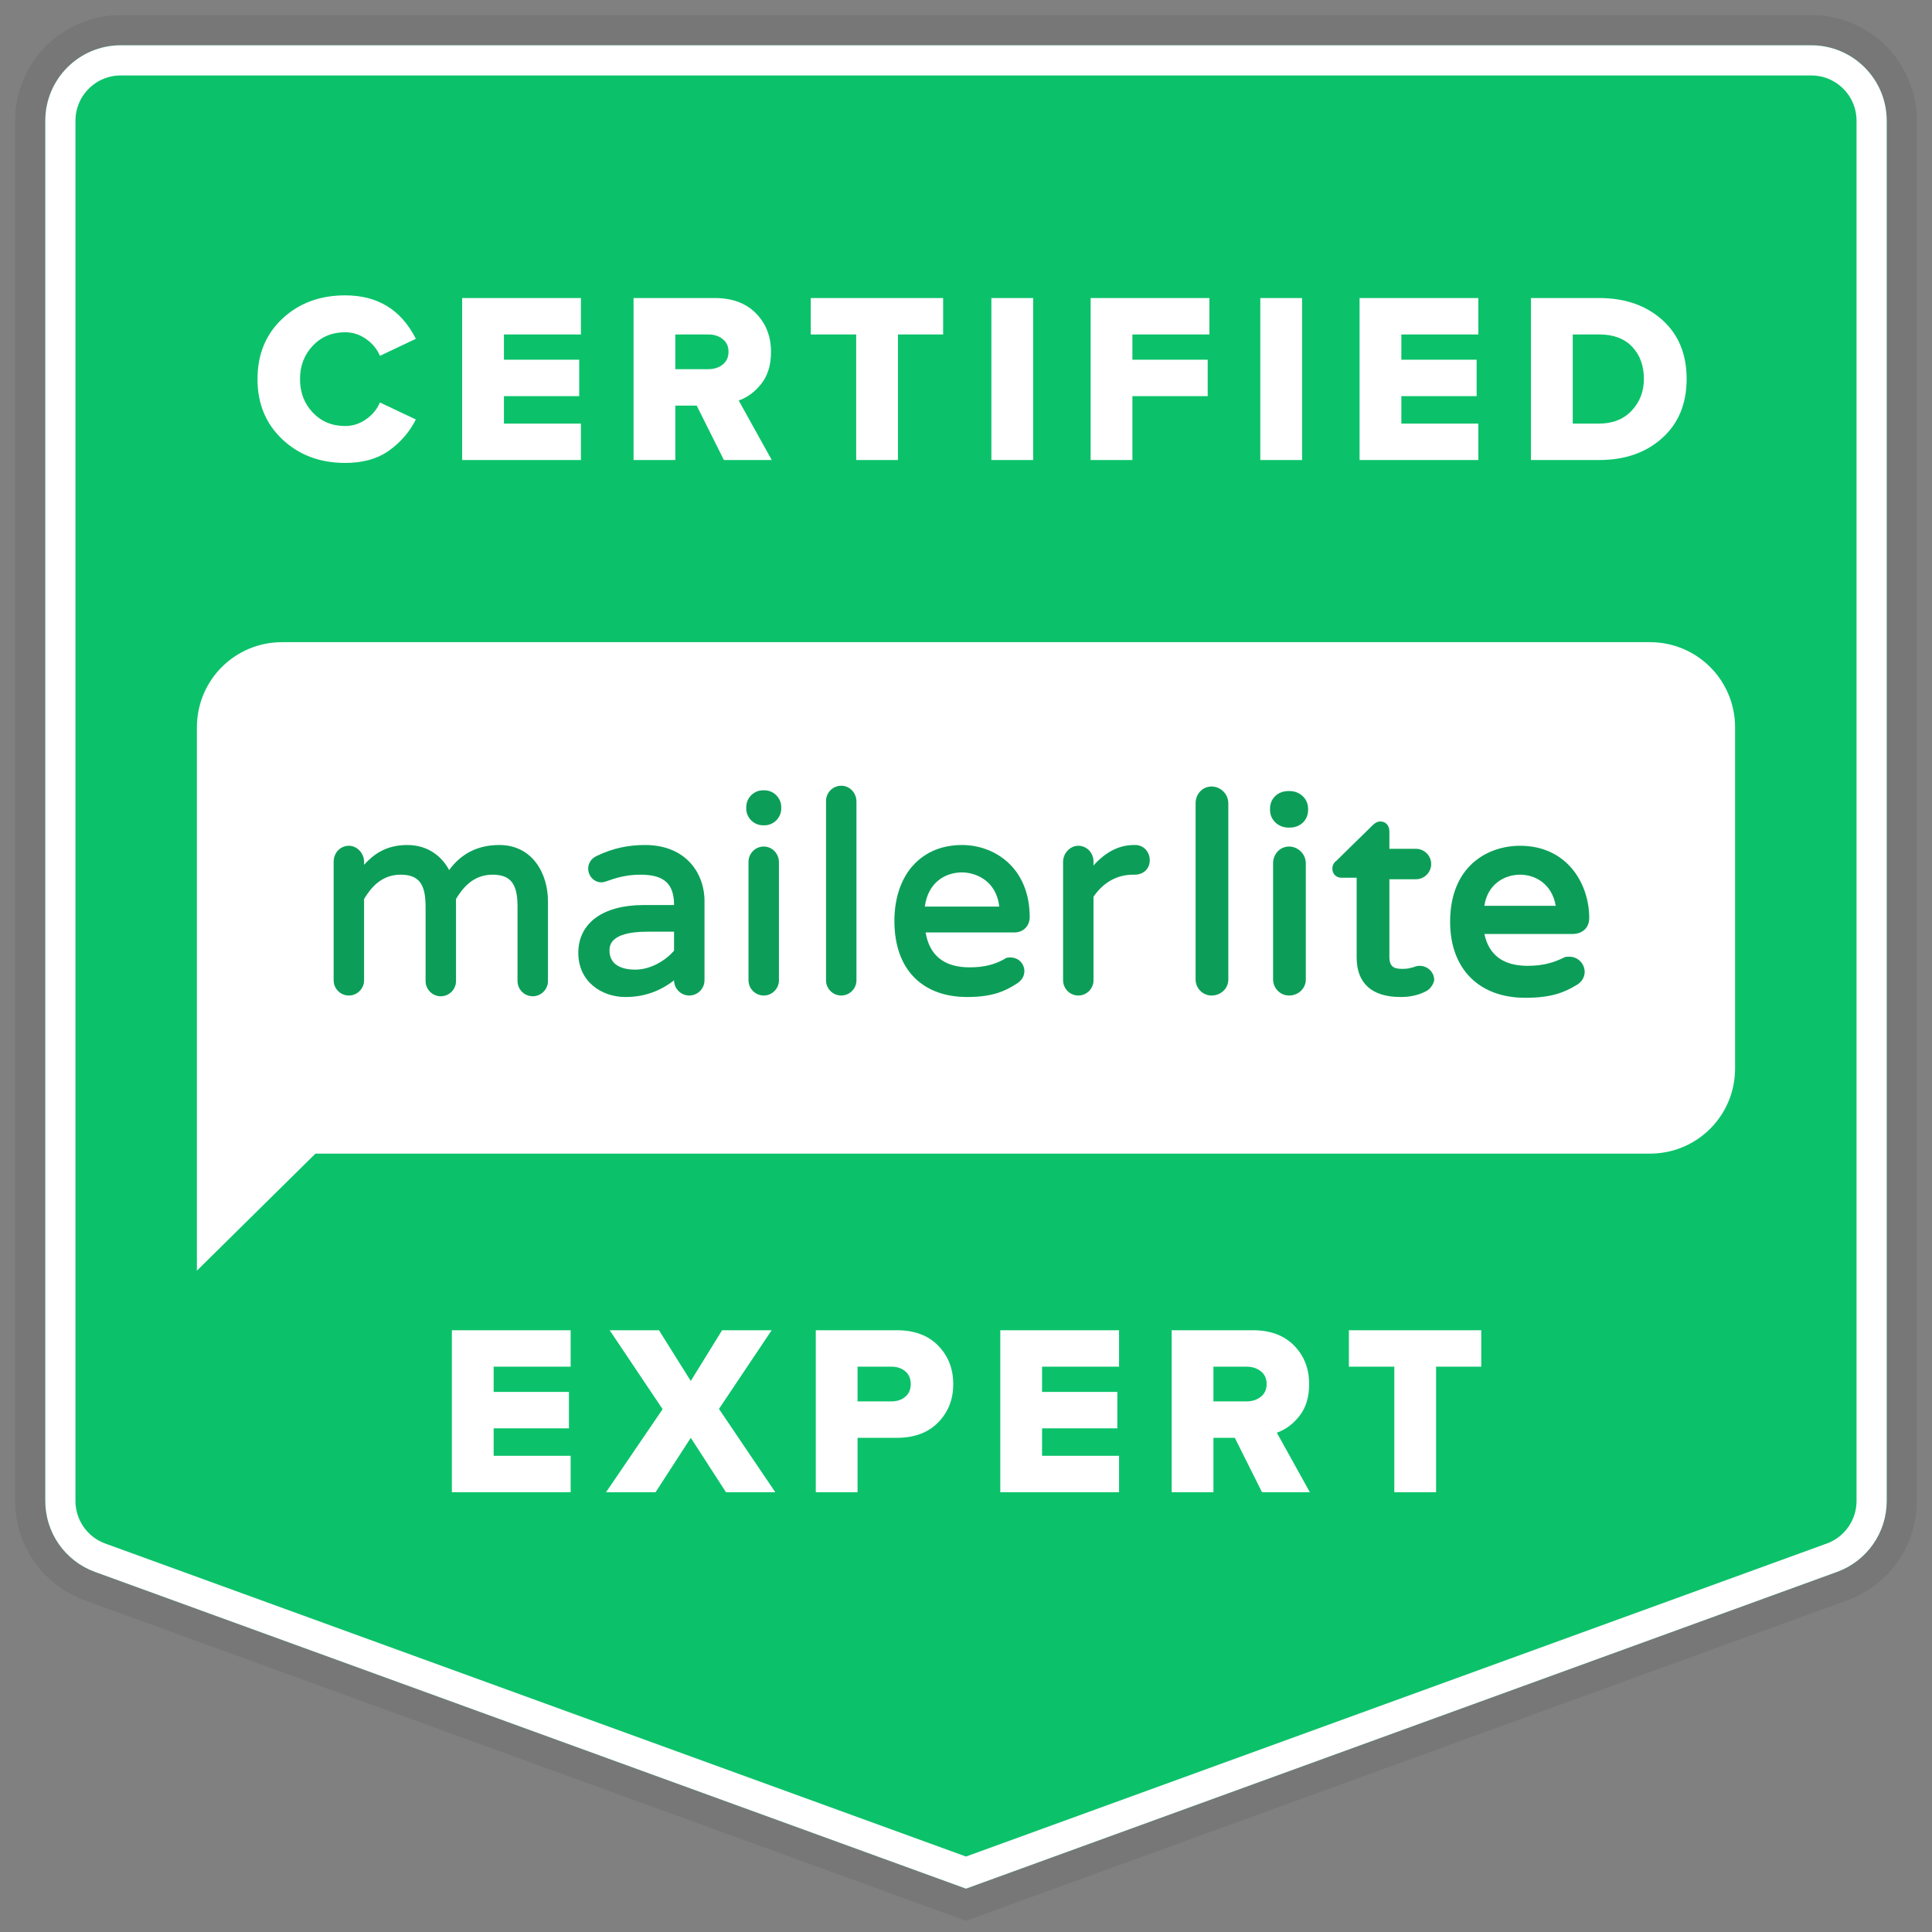 <?xml version="1.0" encoding="UTF-8"?> <svg xmlns="http://www.w3.org/2000/svg" xmlns:xlink="http://www.w3.org/1999/xlink" width="128px" height="128px" viewBox="0 0 128 128" version="1.1"><rect x="0" y="0" width="128" height="128" fill="#808080" stroke="none"/><!-- Generator: Sketch 59 (86127) - https://sketch.com --><title>badge-expert-128</title><desc>Created with Sketch.</desc><defs><path d="M3,0 L115,0 C116.657,-7.48448398e-16 118,1.343 118,3 L118,94.444 C118,95.706 117.211,96.832 116.025,97.264 L59,118 L59,118 L1.975,97.264 C0.789,96.832 1.30330786e-14,95.706 0,94.444 L0,3 C2.41183085e-16,1.343 1.343,-1.39730022e-16 3,0 Z" id="path-1"></path><path d="M87.663,13.491 C90.784,13.491 92.244,16.008 92.244,18.274 C92.244,18.928 91.791,19.331 91.136,19.331 L85.297,19.331 C85.599,20.74 86.555,21.445 88.166,21.445 C89.273,21.445 89.928,21.194 90.482,20.942 C90.633,20.841 90.733,20.841 90.935,20.841 C91.489,20.841 91.942,21.294 91.942,21.848 C91.942,22.2 91.74,22.553 91.337,22.754 C90.582,23.207 89.727,23.56 88.015,23.56 C84.944,23.56 83.031,21.647 83.031,18.525 C83.031,14.851 85.498,13.491 87.663,13.491 Z M78.4,11.88 C78.752,11.88 79.004,12.132 79.004,12.535 L79.004,13.693 L80.766,13.693 C81.32,13.693 81.773,14.146 81.773,14.7 C81.773,15.253 81.32,15.706 80.766,15.706 L79.004,15.706 L79.004,20.841 C79.004,21.596 79.407,21.647 79.91,21.647 C80.212,21.647 80.363,21.596 80.565,21.546 C80.716,21.496 80.816,21.445 81.018,21.445 C81.471,21.445 81.974,21.798 81.974,22.402 C81.924,22.653 81.722,23.006 81.37,23.157 C80.867,23.409 80.313,23.509 79.759,23.509 C77.846,23.509 76.839,22.603 76.839,20.892 L76.839,15.606 L75.832,15.606 C75.48,15.606 75.228,15.354 75.228,15.002 C75.228,14.8 75.329,14.599 75.48,14.498 L77.896,12.132 C77.947,12.082 78.148,11.88 78.4,11.88 Z M67.224,9.565 C67.828,9.565 68.332,10.068 68.332,10.672 L68.332,22.351 C68.332,22.956 67.828,23.409 67.224,23.409 C66.62,23.409 66.167,22.905 66.167,22.351 L66.167,10.672 C66.167,10.068 66.62,9.565 67.224,9.565 Z M72.359,13.542 C72.963,13.542 73.466,14.045 73.466,14.649 L73.466,22.351 C73.466,22.956 72.963,23.409 72.359,23.409 C71.755,23.409 71.302,22.905 71.302,22.351 L71.302,14.649 C71.302,14.045 71.755,13.542 72.359,13.542 Z M87.663,15.404 C86.605,15.404 85.498,16.059 85.297,17.468 L90.029,17.468 C89.777,16.008 88.669,15.404 87.663,15.404 Z M72.409,9.867 C73.064,9.867 73.617,10.37 73.617,11.025 L73.617,11.125 C73.617,11.78 73.114,12.283 72.409,12.283 L72.309,12.283 C71.654,12.283 71.1,11.78 71.1,11.125 L71.1,11.025 C71.1,10.37 71.604,9.867 72.309,9.867 L72.409,9.867 Z" id="path-2"></path><path d="M20.036,13.441 C18.626,13.441 17.519,13.995 16.713,15.102 C16.26,14.247 15.354,13.441 13.944,13.441 C12.485,13.441 11.679,14.095 11.075,14.75 L11.075,14.549 C11.075,13.995 10.622,13.491 10.068,13.491 C9.514,13.491 9.061,13.944 9.061,14.549 L9.061,22.402 C9.061,22.956 9.514,23.409 10.068,23.409 C10.622,23.409 11.075,22.956 11.075,22.402 L11.075,17.015 C11.528,16.26 12.233,15.404 13.491,15.404 C14.7,15.404 15.153,16.008 15.153,17.519 L15.153,22.452 C15.153,23.006 15.606,23.459 16.159,23.459 C16.713,23.459 17.166,23.006 17.166,22.452 L17.166,17.015 C17.619,16.26 18.324,15.404 19.583,15.404 C20.791,15.404 21.244,16.008 21.244,17.519 L21.244,22.452 C21.244,23.006 21.697,23.459 22.251,23.459 C22.804,23.459 23.258,23.006 23.258,22.452 L23.258,17.166 C23.258,15.354 22.251,13.441 20.036,13.441 Z M29.701,13.441 C28.594,13.441 27.587,13.642 26.53,14.146 C26.177,14.297 25.926,14.599 25.926,15.002 C25.926,15.505 26.328,15.908 26.781,15.908 C26.882,15.908 26.932,15.908 27.083,15.857 C27.788,15.606 28.443,15.404 29.399,15.404 C30.96,15.404 31.614,16.008 31.614,17.418 L29.601,17.418 C26.882,17.418 25.271,18.626 25.271,20.589 C25.271,22.502 26.832,23.509 28.392,23.509 C29.651,23.509 30.708,23.107 31.614,22.402 C31.614,22.956 32.067,23.409 32.621,23.409 C33.175,23.409 33.628,22.956 33.628,22.402 L33.628,17.267 C33.678,15.354 32.42,13.441 29.701,13.441 Z M29.047,21.697 C27.939,21.697 27.335,21.244 27.335,20.438 C27.335,20.136 27.335,19.18 29.852,19.18 L31.614,19.18 L31.614,20.438 C31.111,21.043 30.104,21.697 29.047,21.697 Z M37.605,9.816 C38.209,9.816 38.712,10.32 38.712,10.924 L38.712,11.025 C38.712,11.629 38.209,12.132 37.605,12.132 L37.504,12.132 C36.9,12.132 36.397,11.629 36.397,11.025 L36.397,10.924 C36.397,10.32 36.9,9.816 37.504,9.816 L37.605,9.816 Z M37.554,13.542 C38.108,13.542 38.561,13.995 38.561,14.599 L38.561,22.402 C38.561,22.956 38.108,23.409 37.554,23.409 C37.001,23.409 36.548,22.956 36.548,22.402 L36.548,14.549 C36.548,13.995 37.001,13.542 37.554,13.542 Z M42.689,9.514 C43.243,9.514 43.696,9.968 43.696,10.572 L43.696,22.402 C43.696,22.956 43.243,23.409 42.689,23.409 C42.135,23.409 41.682,22.956 41.682,22.402 L41.682,10.521 C41.682,9.968 42.135,9.514 42.689,9.514 Z M50.693,13.441 C49.234,13.441 48.076,13.995 47.27,15.002 C46.565,15.908 46.213,17.116 46.213,18.475 C46.213,21.647 48.025,23.509 51.046,23.509 C52.707,23.509 53.563,23.107 54.268,22.653 C54.62,22.452 54.821,22.15 54.821,21.798 C54.821,21.294 54.419,20.892 53.915,20.892 C53.764,20.892 53.613,20.892 53.512,20.992 C52.959,21.294 52.304,21.546 51.197,21.546 C49.485,21.546 48.529,20.74 48.277,19.23 L54.167,19.23 C54.771,19.23 55.174,18.777 55.174,18.223 C55.174,14.951 52.858,13.441 50.693,13.441 Z M50.693,15.253 C51.549,15.253 52.959,15.757 53.16,17.519 L48.227,17.519 C48.428,15.958 49.536,15.253 50.693,15.253 Z M62.171,13.441 C62.725,13.441 63.128,13.894 63.128,14.448 C63.128,15.002 62.725,15.404 62.121,15.404 L62.02,15.404 C60.963,15.404 60.057,15.908 59.402,16.864 L59.402,22.402 C59.402,22.956 58.949,23.409 58.396,23.409 C57.842,23.409 57.389,22.956 57.389,22.402 L57.389,14.549 C57.389,13.995 57.842,13.491 58.396,13.491 C58.949,13.491 59.402,13.944 59.402,14.549 L59.402,14.8 C60.208,13.894 61.114,13.441 62.07,13.441 L62.171,13.441 Z" id="path-3"></path></defs><g id="badge-expert-128" stroke="none" stroke-width="1" fill="none" fill-rule="evenodd"><g id="Group" transform="translate(5, 5)"><g id="Rectangle"><path stroke-opacity="0.08" stroke="#111111" stroke-width="4" d="M3,-2 L115,-2 C117.761,-2 120,0.239 120,3 L120,94.444 C120,96.547 118.685,98.425 116.709,99.143 L59,120.128 L1.291,99.143 C-0.685,98.425 -2,96.547 -2,94.444 L-2,3 C-2,0.239 0.239,-2 3,-2 Z" fill="#0BC26A" fill-rule="evenodd"></path><path stroke="#FFFFFF" stroke-width="2" d="M3,-1 L115,-1 C117.209,-1 119,0.791 119,3 L119,94.444 C119,96.126 117.948,97.629 116.367,98.203 L59,119.064 L1.633,98.203 C0.052,97.629 -1,96.126 -1,94.444 L-1,3 C-1,0.791 0.791,-1 3,-1 Z"></path></g><g id="logo" transform="translate(8.045, 37.545)" fill-rule="nonzero"><path d="M5.648,-2.48689958e-14 L96.261,-2.48689958e-14 C99.393,-2.48689958e-14 101.909,2.516 101.909,5.648 L101.909,28.239 C101.909,31.37 99.393,33.886 96.261,33.886 L7.855,33.886 L3.55271368e-14,41.639 L3.55271368e-14,28.239 L3.55271368e-14,5.648 C3.55271368e-14,2.516 2.516,-2.48689958e-14 5.648,-2.48689958e-14 Z" id="mailerlite_symbol" fill="#FFFFFF"></path><g id="Combined-Shape"><use fill="#0BC26A" xlink:href="#path-2"></use><use fill-opacity="0.2" fill="#111111" xlink:href="#path-2"></use></g><g id="Shape"><use fill="#0BC26A" xlink:href="#path-3"></use><use fill-opacity="0.2" fill="#111111" xlink:href="#path-3"></use></g></g><path d="M32.807,93.864 L24.938,93.864 L24.938,83.131 L32.807,83.131 L32.807,85.545 L27.706,85.545 L27.706,87.218 L32.694,87.218 L32.694,89.632 L27.706,89.632 L27.706,91.45 L32.807,91.45 L32.807,93.864 Z M46.366,93.864 L43.099,93.864 L40.766,90.259 L38.433,93.864 L35.151,93.864 L38.9,88.361 L35.392,83.131 L38.658,83.131 L40.766,86.494 L42.842,83.131 L46.125,83.131 L42.633,88.344 L46.366,93.864 Z M51.815,93.864 L49.048,93.864 L49.048,83.131 L54.422,83.131 C55.581,83.131 56.492,83.472 57.158,84.153 C57.823,84.834 58.155,85.684 58.155,86.703 C58.155,87.712 57.823,88.556 57.158,89.237 C56.492,89.919 55.581,90.259 54.422,90.259 L51.815,90.259 L51.815,93.864 Z M54.052,87.846 C54.428,87.846 54.736,87.744 54.977,87.54 C55.219,87.336 55.339,87.057 55.339,86.703 C55.339,86.338 55.219,86.054 54.977,85.85 C54.736,85.647 54.428,85.545 54.052,85.545 L51.815,85.545 L51.815,87.846 L54.052,87.846 Z M69.14,93.864 L61.272,93.864 L61.272,83.131 L69.14,83.131 L69.14,85.545 L64.039,85.545 L64.039,87.218 L69.027,87.218 L69.027,89.632 L64.039,89.632 L64.039,91.45 L69.14,91.45 L69.14,93.864 Z M81.782,93.864 L78.612,93.864 L76.81,90.259 L75.394,90.259 L75.394,93.864 L72.626,93.864 L72.626,83.131 L78.001,83.131 C79.159,83.131 80.071,83.469 80.736,84.145 C81.401,84.821 81.734,85.673 81.734,86.703 C81.734,87.561 81.522,88.261 81.098,88.803 C80.674,89.345 80.173,89.718 79.594,89.921 L81.782,93.864 Z M77.582,87.846 C77.958,87.846 78.274,87.744 78.532,87.54 C78.789,87.336 78.918,87.052 78.918,86.687 C78.918,86.333 78.789,86.054 78.532,85.85 C78.274,85.647 77.958,85.545 77.582,85.545 L75.394,85.545 L75.394,87.846 L77.582,87.846 Z M90.144,93.864 L87.376,93.864 L87.376,85.545 L84.367,85.545 L84.367,83.131 L93.137,83.131 L93.137,85.545 L90.144,85.545 L90.144,93.864 Z" id="EXPERT" fill="#FFFFFF" fill-rule="nonzero"></path><path d="M17.869,25.67 C16.206,25.67 14.822,25.153 13.717,24.118 C12.613,23.082 12.06,21.75 12.06,20.119 C12.06,18.478 12.61,17.142 13.709,16.112 C14.809,15.083 16.195,14.568 17.869,14.568 C20.025,14.568 21.586,15.528 22.551,17.448 L20.17,18.574 C19.988,18.134 19.685,17.764 19.261,17.464 C18.837,17.164 18.373,17.013 17.869,17.013 C17,17.013 16.284,17.311 15.721,17.907 C15.158,18.502 14.876,19.239 14.876,20.119 C14.876,20.999 15.158,21.736 15.721,22.331 C16.284,22.927 17,23.225 17.869,23.225 C18.373,23.225 18.837,23.074 19.261,22.774 C19.685,22.474 19.988,22.104 20.17,21.664 L22.551,22.79 C22.144,23.605 21.556,24.289 20.789,24.842 C20.022,25.394 19.049,25.67 17.869,25.67 Z M33.488,25.477 L25.619,25.477 L25.619,14.745 L33.488,14.745 L33.488,17.158 L28.387,17.158 L28.387,18.832 L33.375,18.832 L33.375,21.245 L28.387,21.245 L28.387,23.064 L33.488,23.064 L33.488,25.477 Z M46.13,25.477 L42.96,25.477 L41.158,21.873 L39.742,21.873 L39.742,25.477 L36.974,25.477 L36.974,14.745 L42.349,14.745 C43.507,14.745 44.419,15.083 45.084,15.758 C45.749,16.434 46.082,17.287 46.082,18.317 C46.082,19.175 45.87,19.875 45.446,20.417 C45.022,20.958 44.521,21.331 43.942,21.535 L46.13,25.477 Z M41.93,19.459 C42.306,19.459 42.622,19.357 42.88,19.154 C43.137,18.95 43.266,18.665 43.266,18.301 C43.266,17.947 43.137,17.668 42.88,17.464 C42.622,17.26 42.306,17.158 41.93,17.158 L39.742,17.158 L39.742,19.459 L41.93,19.459 Z M54.492,25.477 L51.724,25.477 L51.724,17.158 L48.715,17.158 L48.715,14.745 L57.485,14.745 L57.485,17.158 L54.492,17.158 L54.492,25.477 Z M63.449,25.477 L60.681,25.477 L60.681,14.745 L63.449,14.745 L63.449,25.477 Z M70.025,25.477 L67.257,25.477 L67.257,14.745 L75.126,14.745 L75.126,17.158 L70.025,17.158 L70.025,18.832 L75.013,18.832 L75.013,21.245 L70.025,21.245 L70.025,25.477 Z M81.267,25.477 L78.499,25.477 L78.499,14.745 L81.267,14.745 L81.267,25.477 Z M92.944,25.477 L85.075,25.477 L85.075,14.745 L92.944,14.745 L92.944,17.158 L87.843,17.158 L87.843,18.832 L92.831,18.832 L92.831,21.245 L87.843,21.245 L87.843,23.064 L92.944,23.064 L92.944,25.477 Z M100.936,14.745 C102.652,14.745 104.049,15.227 105.127,16.193 C106.205,17.158 106.744,18.462 106.744,20.103 C106.744,21.744 106.205,23.05 105.127,24.021 C104.049,24.992 102.657,25.477 100.952,25.477 L96.43,25.477 L96.43,14.745 L100.936,14.745 Z M100.952,17.158 L99.198,17.158 L99.198,23.064 L100.936,23.064 C101.847,23.064 102.571,22.777 103.108,22.203 C103.644,21.629 103.912,20.929 103.912,20.103 C103.912,19.234 103.655,18.526 103.14,17.979 C102.625,17.432 101.896,17.158 100.952,17.158 L100.952,17.158 Z" id="CERTIFIED" fill="#FFFFFF" fill-rule="nonzero"></path></g></g></svg> 